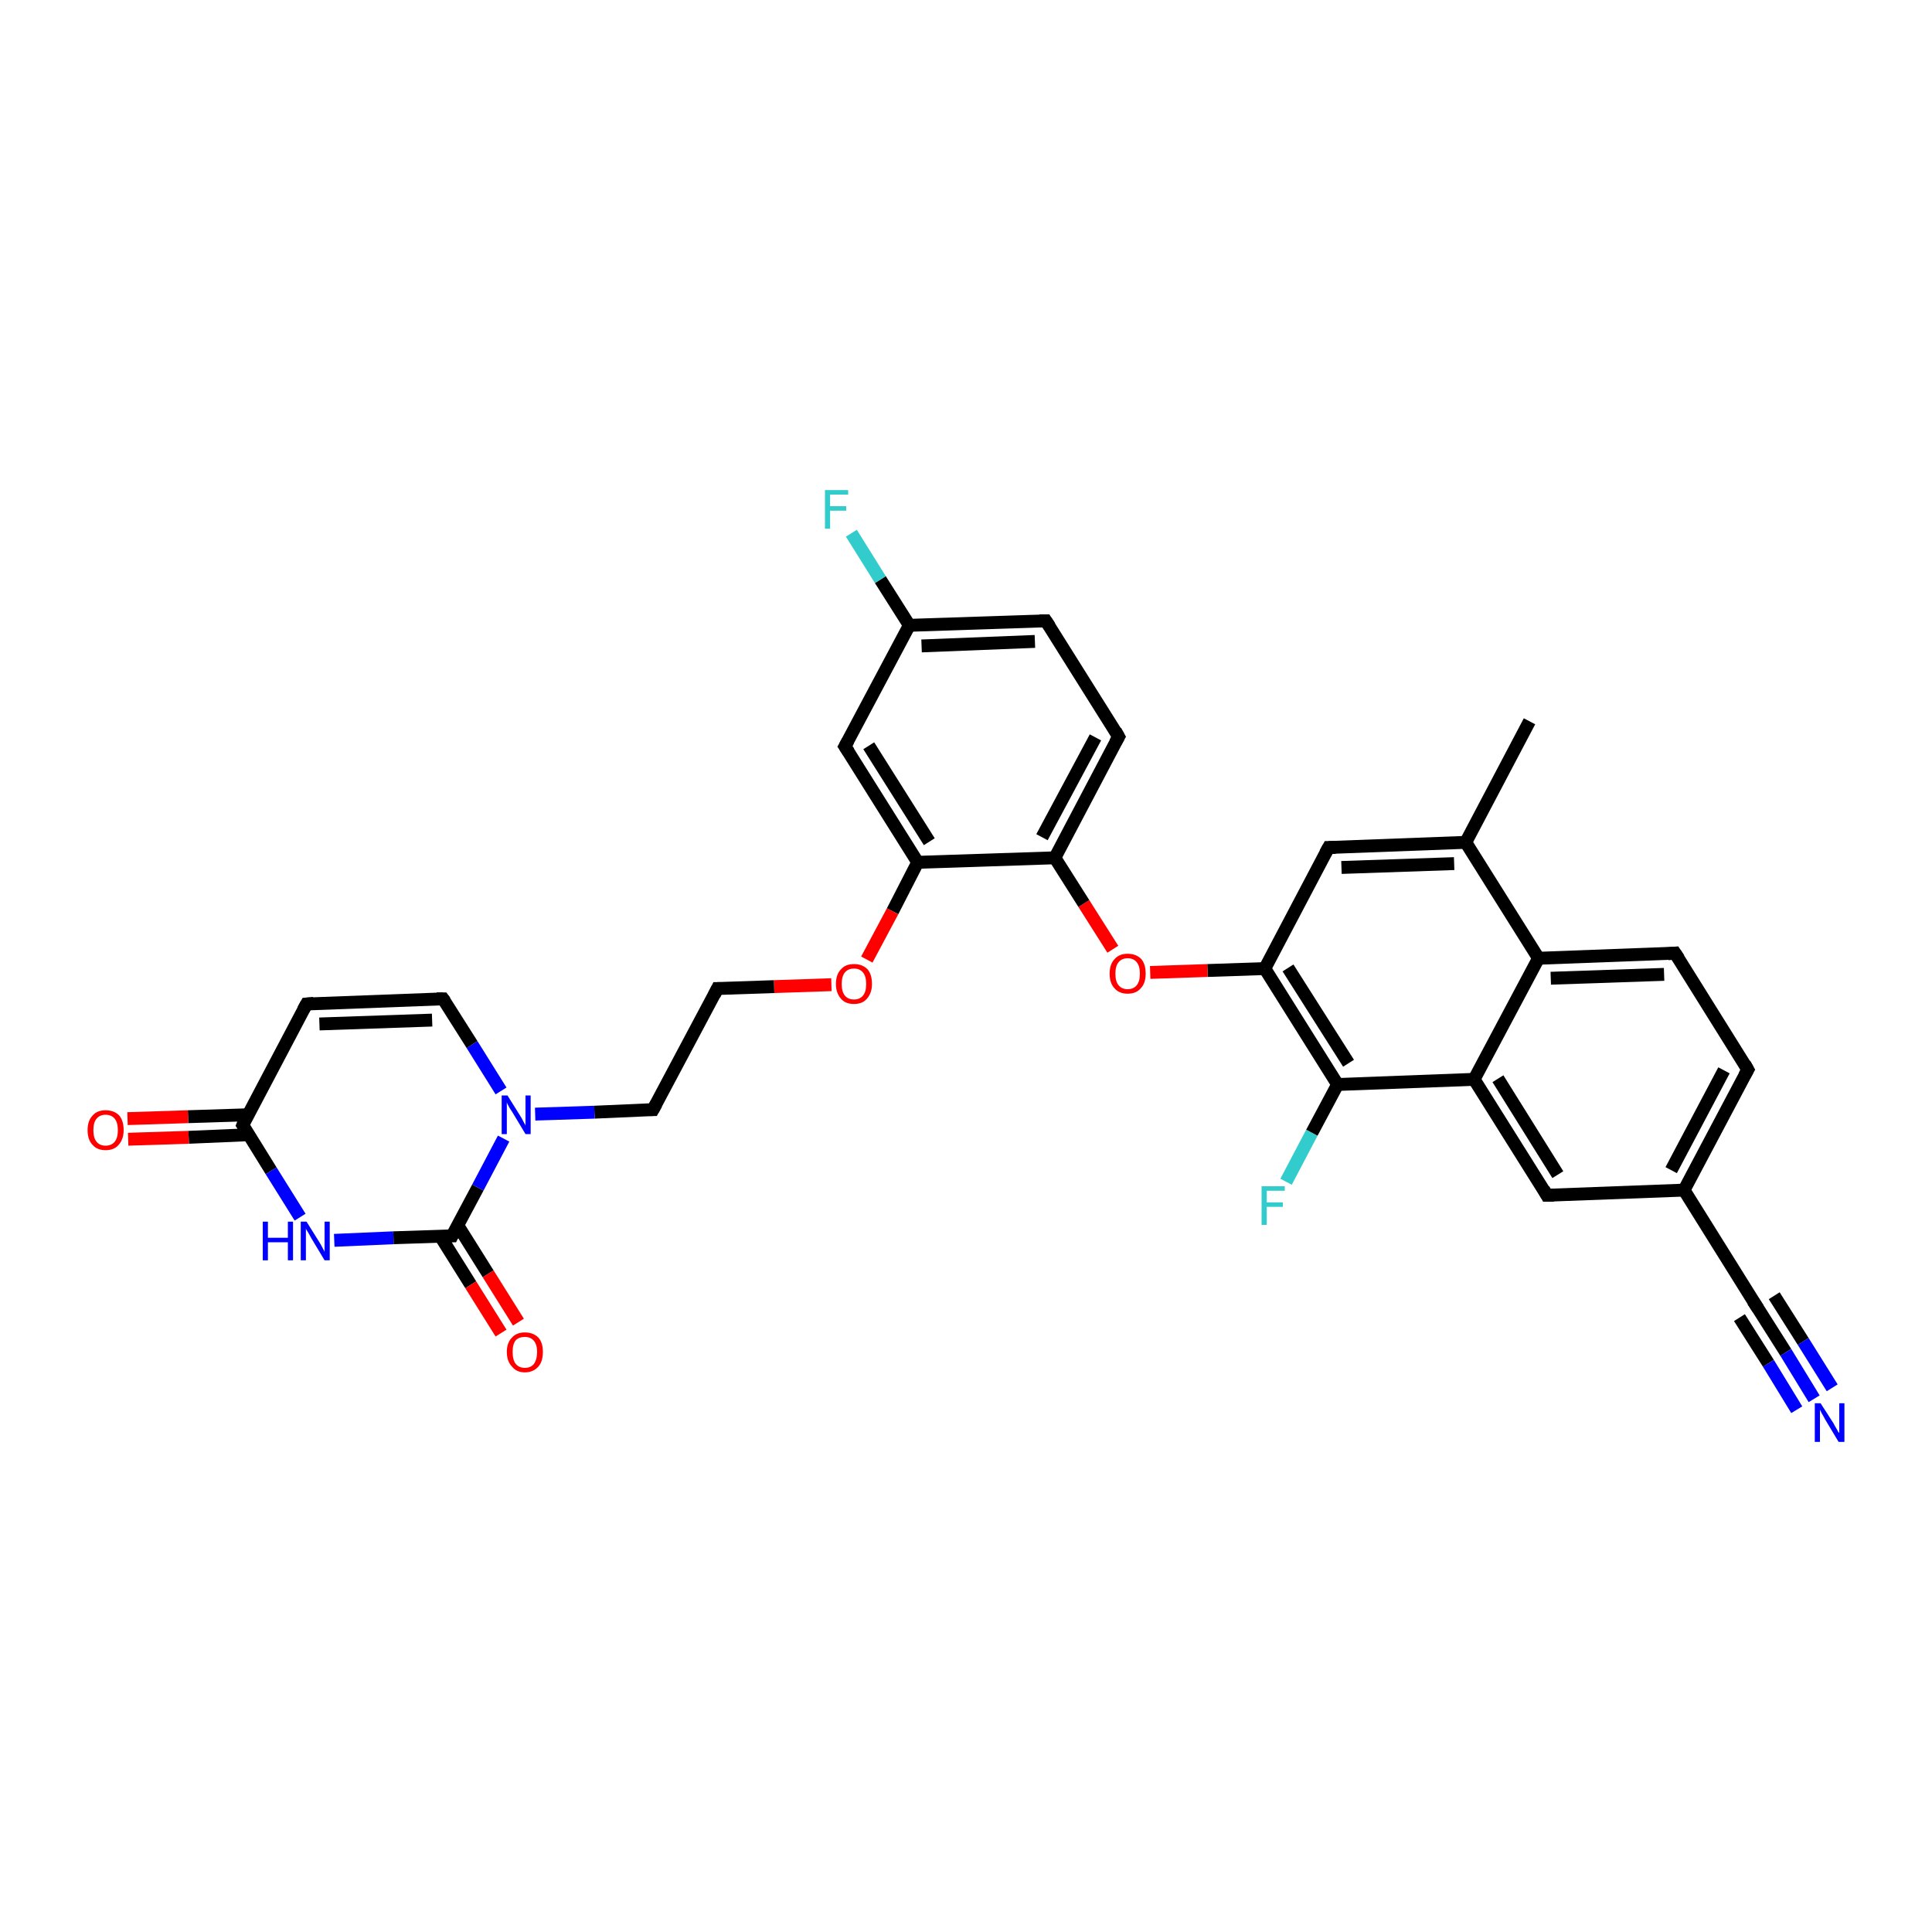 <?xml version='1.0' encoding='iso-8859-1'?>
<svg version='1.1' baseProfile='full'
              xmlns='http://www.w3.org/2000/svg'
                      xmlns:rdkit='http://www.rdkit.org/xml'
                      xmlns:xlink='http://www.w3.org/1999/xlink'
                  xml:space='preserve'
width='300px' height='300px' viewBox='0 0 300 300'>
<!-- END OF HEADER -->
<rect style='opacity:1.0;fill:#FFFFFF;stroke:none' width='300.0' height='300.0' x='0.0' y='0.0'> </rect>
<path class='bond-0 atom-0 atom-1' d='M 237.5,112.0 L 227.6,130.8' style='fill:none;fill-rule:evenodd;stroke:#000000;stroke-width:2.0px;stroke-linecap:butt;stroke-linejoin:miter;stroke-opacity:1' />
<path class='bond-1 atom-1 atom-2' d='M 227.6,130.8 L 206.3,131.6' style='fill:none;fill-rule:evenodd;stroke:#000000;stroke-width:2.0px;stroke-linecap:butt;stroke-linejoin:miter;stroke-opacity:1' />
<path class='bond-1 atom-1 atom-2' d='M 225.8,134.1 L 208.3,134.7' style='fill:none;fill-rule:evenodd;stroke:#000000;stroke-width:2.0px;stroke-linecap:butt;stroke-linejoin:miter;stroke-opacity:1' />
<path class='bond-2 atom-2 atom-3' d='M 206.3,131.6 L 196.4,150.4' style='fill:none;fill-rule:evenodd;stroke:#000000;stroke-width:2.0px;stroke-linecap:butt;stroke-linejoin:miter;stroke-opacity:1' />
<path class='bond-3 atom-3 atom-4' d='M 196.4,150.4 L 187.5,150.7' style='fill:none;fill-rule:evenodd;stroke:#000000;stroke-width:2.0px;stroke-linecap:butt;stroke-linejoin:miter;stroke-opacity:1' />
<path class='bond-3 atom-3 atom-4' d='M 187.5,150.7 L 178.6,151.0' style='fill:none;fill-rule:evenodd;stroke:#FF0000;stroke-width:2.0px;stroke-linecap:butt;stroke-linejoin:miter;stroke-opacity:1' />
<path class='bond-4 atom-4 atom-5' d='M 172.8,147.4 L 168.3,140.3' style='fill:none;fill-rule:evenodd;stroke:#FF0000;stroke-width:2.0px;stroke-linecap:butt;stroke-linejoin:miter;stroke-opacity:1' />
<path class='bond-4 atom-4 atom-5' d='M 168.3,140.3 L 163.8,133.2' style='fill:none;fill-rule:evenodd;stroke:#000000;stroke-width:2.0px;stroke-linecap:butt;stroke-linejoin:miter;stroke-opacity:1' />
<path class='bond-5 atom-5 atom-6' d='M 163.8,133.2 L 173.7,114.4' style='fill:none;fill-rule:evenodd;stroke:#000000;stroke-width:2.0px;stroke-linecap:butt;stroke-linejoin:miter;stroke-opacity:1' />
<path class='bond-5 atom-5 atom-6' d='M 161.8,130.0 L 170.1,114.5' style='fill:none;fill-rule:evenodd;stroke:#000000;stroke-width:2.0px;stroke-linecap:butt;stroke-linejoin:miter;stroke-opacity:1' />
<path class='bond-6 atom-6 atom-7' d='M 173.7,114.4 L 162.4,96.4' style='fill:none;fill-rule:evenodd;stroke:#000000;stroke-width:2.0px;stroke-linecap:butt;stroke-linejoin:miter;stroke-opacity:1' />
<path class='bond-7 atom-7 atom-8' d='M 162.4,96.4 L 141.2,97.1' style='fill:none;fill-rule:evenodd;stroke:#000000;stroke-width:2.0px;stroke-linecap:butt;stroke-linejoin:miter;stroke-opacity:1' />
<path class='bond-7 atom-7 atom-8' d='M 160.7,99.6 L 143.1,100.3' style='fill:none;fill-rule:evenodd;stroke:#000000;stroke-width:2.0px;stroke-linecap:butt;stroke-linejoin:miter;stroke-opacity:1' />
<path class='bond-8 atom-8 atom-9' d='M 141.2,97.1 L 136.7,90.0' style='fill:none;fill-rule:evenodd;stroke:#000000;stroke-width:2.0px;stroke-linecap:butt;stroke-linejoin:miter;stroke-opacity:1' />
<path class='bond-8 atom-8 atom-9' d='M 136.7,90.0 L 132.2,82.8' style='fill:none;fill-rule:evenodd;stroke:#33CCCC;stroke-width:2.0px;stroke-linecap:butt;stroke-linejoin:miter;stroke-opacity:1' />
<path class='bond-9 atom-8 atom-10' d='M 141.2,97.1 L 131.2,115.9' style='fill:none;fill-rule:evenodd;stroke:#000000;stroke-width:2.0px;stroke-linecap:butt;stroke-linejoin:miter;stroke-opacity:1' />
<path class='bond-10 atom-10 atom-11' d='M 131.2,115.9 L 142.5,133.9' style='fill:none;fill-rule:evenodd;stroke:#000000;stroke-width:2.0px;stroke-linecap:butt;stroke-linejoin:miter;stroke-opacity:1' />
<path class='bond-10 atom-10 atom-11' d='M 134.9,115.8 L 144.3,130.7' style='fill:none;fill-rule:evenodd;stroke:#000000;stroke-width:2.0px;stroke-linecap:butt;stroke-linejoin:miter;stroke-opacity:1' />
<path class='bond-11 atom-11 atom-12' d='M 142.5,133.9 L 138.6,141.5' style='fill:none;fill-rule:evenodd;stroke:#000000;stroke-width:2.0px;stroke-linecap:butt;stroke-linejoin:miter;stroke-opacity:1' />
<path class='bond-11 atom-11 atom-12' d='M 138.6,141.5 L 134.6,149.0' style='fill:none;fill-rule:evenodd;stroke:#FF0000;stroke-width:2.0px;stroke-linecap:butt;stroke-linejoin:miter;stroke-opacity:1' />
<path class='bond-12 atom-12 atom-13' d='M 129.1,152.9 L 120.2,153.2' style='fill:none;fill-rule:evenodd;stroke:#FF0000;stroke-width:2.0px;stroke-linecap:butt;stroke-linejoin:miter;stroke-opacity:1' />
<path class='bond-12 atom-12 atom-13' d='M 120.2,153.2 L 111.4,153.5' style='fill:none;fill-rule:evenodd;stroke:#000000;stroke-width:2.0px;stroke-linecap:butt;stroke-linejoin:miter;stroke-opacity:1' />
<path class='bond-13 atom-13 atom-14' d='M 111.4,153.5 L 101.4,172.3' style='fill:none;fill-rule:evenodd;stroke:#000000;stroke-width:2.0px;stroke-linecap:butt;stroke-linejoin:miter;stroke-opacity:1' />
<path class='bond-14 atom-14 atom-15' d='M 101.4,172.3 L 92.3,172.7' style='fill:none;fill-rule:evenodd;stroke:#000000;stroke-width:2.0px;stroke-linecap:butt;stroke-linejoin:miter;stroke-opacity:1' />
<path class='bond-14 atom-14 atom-15' d='M 92.3,172.7 L 83.1,173.0' style='fill:none;fill-rule:evenodd;stroke:#0000FF;stroke-width:2.0px;stroke-linecap:butt;stroke-linejoin:miter;stroke-opacity:1' />
<path class='bond-15 atom-15 atom-16' d='M 77.8,169.4 L 73.3,162.2' style='fill:none;fill-rule:evenodd;stroke:#0000FF;stroke-width:2.0px;stroke-linecap:butt;stroke-linejoin:miter;stroke-opacity:1' />
<path class='bond-15 atom-15 atom-16' d='M 73.3,162.2 L 68.8,155.1' style='fill:none;fill-rule:evenodd;stroke:#000000;stroke-width:2.0px;stroke-linecap:butt;stroke-linejoin:miter;stroke-opacity:1' />
<path class='bond-16 atom-16 atom-17' d='M 68.8,155.1 L 47.6,155.9' style='fill:none;fill-rule:evenodd;stroke:#000000;stroke-width:2.0px;stroke-linecap:butt;stroke-linejoin:miter;stroke-opacity:1' />
<path class='bond-16 atom-16 atom-17' d='M 67.1,158.4 L 49.6,159.0' style='fill:none;fill-rule:evenodd;stroke:#000000;stroke-width:2.0px;stroke-linecap:butt;stroke-linejoin:miter;stroke-opacity:1' />
<path class='bond-17 atom-17 atom-18' d='M 47.6,155.9 L 37.7,174.7' style='fill:none;fill-rule:evenodd;stroke:#000000;stroke-width:2.0px;stroke-linecap:butt;stroke-linejoin:miter;stroke-opacity:1' />
<path class='bond-18 atom-18 atom-19' d='M 38.5,173.1 L 29.2,173.4' style='fill:none;fill-rule:evenodd;stroke:#000000;stroke-width:2.0px;stroke-linecap:butt;stroke-linejoin:miter;stroke-opacity:1' />
<path class='bond-18 atom-18 atom-19' d='M 29.2,173.4 L 19.8,173.7' style='fill:none;fill-rule:evenodd;stroke:#FF0000;stroke-width:2.0px;stroke-linecap:butt;stroke-linejoin:miter;stroke-opacity:1' />
<path class='bond-18 atom-18 atom-19' d='M 38.6,176.2 L 29.3,176.6' style='fill:none;fill-rule:evenodd;stroke:#000000;stroke-width:2.0px;stroke-linecap:butt;stroke-linejoin:miter;stroke-opacity:1' />
<path class='bond-18 atom-18 atom-19' d='M 29.3,176.6 L 19.9,176.9' style='fill:none;fill-rule:evenodd;stroke:#FF0000;stroke-width:2.0px;stroke-linecap:butt;stroke-linejoin:miter;stroke-opacity:1' />
<path class='bond-19 atom-18 atom-20' d='M 37.7,174.7 L 42.1,181.8' style='fill:none;fill-rule:evenodd;stroke:#000000;stroke-width:2.0px;stroke-linecap:butt;stroke-linejoin:miter;stroke-opacity:1' />
<path class='bond-19 atom-18 atom-20' d='M 42.1,181.8 L 46.6,189.0' style='fill:none;fill-rule:evenodd;stroke:#0000FF;stroke-width:2.0px;stroke-linecap:butt;stroke-linejoin:miter;stroke-opacity:1' />
<path class='bond-20 atom-20 atom-21' d='M 51.9,192.6 L 61.1,192.2' style='fill:none;fill-rule:evenodd;stroke:#0000FF;stroke-width:2.0px;stroke-linecap:butt;stroke-linejoin:miter;stroke-opacity:1' />
<path class='bond-20 atom-20 atom-21' d='M 61.1,192.2 L 70.2,191.9' style='fill:none;fill-rule:evenodd;stroke:#000000;stroke-width:2.0px;stroke-linecap:butt;stroke-linejoin:miter;stroke-opacity:1' />
<path class='bond-21 atom-21 atom-22' d='M 68.4,192.0 L 73.1,199.5' style='fill:none;fill-rule:evenodd;stroke:#000000;stroke-width:2.0px;stroke-linecap:butt;stroke-linejoin:miter;stroke-opacity:1' />
<path class='bond-21 atom-21 atom-22' d='M 73.1,199.5 L 77.8,207.0' style='fill:none;fill-rule:evenodd;stroke:#FF0000;stroke-width:2.0px;stroke-linecap:butt;stroke-linejoin:miter;stroke-opacity:1' />
<path class='bond-21 atom-21 atom-22' d='M 71.1,190.3 L 75.8,197.8' style='fill:none;fill-rule:evenodd;stroke:#000000;stroke-width:2.0px;stroke-linecap:butt;stroke-linejoin:miter;stroke-opacity:1' />
<path class='bond-21 atom-21 atom-22' d='M 75.8,197.8 L 80.5,205.3' style='fill:none;fill-rule:evenodd;stroke:#FF0000;stroke-width:2.0px;stroke-linecap:butt;stroke-linejoin:miter;stroke-opacity:1' />
<path class='bond-22 atom-3 atom-23' d='M 196.4,150.4 L 207.7,168.4' style='fill:none;fill-rule:evenodd;stroke:#000000;stroke-width:2.0px;stroke-linecap:butt;stroke-linejoin:miter;stroke-opacity:1' />
<path class='bond-22 atom-3 atom-23' d='M 200.0,150.3 L 209.4,165.1' style='fill:none;fill-rule:evenodd;stroke:#000000;stroke-width:2.0px;stroke-linecap:butt;stroke-linejoin:miter;stroke-opacity:1' />
<path class='bond-23 atom-23 atom-24' d='M 207.7,168.4 L 203.7,175.9' style='fill:none;fill-rule:evenodd;stroke:#000000;stroke-width:2.0px;stroke-linecap:butt;stroke-linejoin:miter;stroke-opacity:1' />
<path class='bond-23 atom-23 atom-24' d='M 203.7,175.9 L 199.7,183.5' style='fill:none;fill-rule:evenodd;stroke:#33CCCC;stroke-width:2.0px;stroke-linecap:butt;stroke-linejoin:miter;stroke-opacity:1' />
<path class='bond-24 atom-23 atom-25' d='M 207.7,168.4 L 228.9,167.6' style='fill:none;fill-rule:evenodd;stroke:#000000;stroke-width:2.0px;stroke-linecap:butt;stroke-linejoin:miter;stroke-opacity:1' />
<path class='bond-25 atom-25 atom-26' d='M 228.9,167.6 L 240.2,185.6' style='fill:none;fill-rule:evenodd;stroke:#000000;stroke-width:2.0px;stroke-linecap:butt;stroke-linejoin:miter;stroke-opacity:1' />
<path class='bond-25 atom-25 atom-26' d='M 232.6,167.5 L 241.9,182.4' style='fill:none;fill-rule:evenodd;stroke:#000000;stroke-width:2.0px;stroke-linecap:butt;stroke-linejoin:miter;stroke-opacity:1' />
<path class='bond-26 atom-26 atom-27' d='M 240.2,185.6 L 261.5,184.8' style='fill:none;fill-rule:evenodd;stroke:#000000;stroke-width:2.0px;stroke-linecap:butt;stroke-linejoin:miter;stroke-opacity:1' />
<path class='bond-27 atom-27 atom-28' d='M 261.5,184.8 L 271.4,166.1' style='fill:none;fill-rule:evenodd;stroke:#000000;stroke-width:2.0px;stroke-linecap:butt;stroke-linejoin:miter;stroke-opacity:1' />
<path class='bond-27 atom-27 atom-28' d='M 259.5,181.7 L 267.7,166.2' style='fill:none;fill-rule:evenodd;stroke:#000000;stroke-width:2.0px;stroke-linecap:butt;stroke-linejoin:miter;stroke-opacity:1' />
<path class='bond-28 atom-28 atom-29' d='M 271.4,166.1 L 260.1,148.0' style='fill:none;fill-rule:evenodd;stroke:#000000;stroke-width:2.0px;stroke-linecap:butt;stroke-linejoin:miter;stroke-opacity:1' />
<path class='bond-29 atom-29 atom-30' d='M 260.1,148.0 L 238.9,148.8' style='fill:none;fill-rule:evenodd;stroke:#000000;stroke-width:2.0px;stroke-linecap:butt;stroke-linejoin:miter;stroke-opacity:1' />
<path class='bond-29 atom-29 atom-30' d='M 258.4,151.3 L 240.8,151.9' style='fill:none;fill-rule:evenodd;stroke:#000000;stroke-width:2.0px;stroke-linecap:butt;stroke-linejoin:miter;stroke-opacity:1' />
<path class='bond-30 atom-27 atom-31' d='M 261.5,184.8 L 272.8,202.9' style='fill:none;fill-rule:evenodd;stroke:#000000;stroke-width:2.0px;stroke-linecap:butt;stroke-linejoin:miter;stroke-opacity:1' />
<path class='bond-31 atom-31 atom-32' d='M 272.8,202.9 L 277.3,210.0' style='fill:none;fill-rule:evenodd;stroke:#000000;stroke-width:2.0px;stroke-linecap:butt;stroke-linejoin:miter;stroke-opacity:1' />
<path class='bond-31 atom-31 atom-32' d='M 277.3,210.0 L 281.7,217.2' style='fill:none;fill-rule:evenodd;stroke:#0000FF;stroke-width:2.0px;stroke-linecap:butt;stroke-linejoin:miter;stroke-opacity:1' />
<path class='bond-31 atom-31 atom-32' d='M 275.5,201.2 L 280.0,208.3' style='fill:none;fill-rule:evenodd;stroke:#000000;stroke-width:2.0px;stroke-linecap:butt;stroke-linejoin:miter;stroke-opacity:1' />
<path class='bond-31 atom-31 atom-32' d='M 280.0,208.3 L 284.5,215.5' style='fill:none;fill-rule:evenodd;stroke:#0000FF;stroke-width:2.0px;stroke-linecap:butt;stroke-linejoin:miter;stroke-opacity:1' />
<path class='bond-31 atom-31 atom-32' d='M 270.1,204.6 L 274.6,211.7' style='fill:none;fill-rule:evenodd;stroke:#000000;stroke-width:2.0px;stroke-linecap:butt;stroke-linejoin:miter;stroke-opacity:1' />
<path class='bond-31 atom-31 atom-32' d='M 274.6,211.7 L 279.0,218.9' style='fill:none;fill-rule:evenodd;stroke:#0000FF;stroke-width:2.0px;stroke-linecap:butt;stroke-linejoin:miter;stroke-opacity:1' />
<path class='bond-32 atom-30 atom-1' d='M 238.9,148.8 L 227.6,130.8' style='fill:none;fill-rule:evenodd;stroke:#000000;stroke-width:2.0px;stroke-linecap:butt;stroke-linejoin:miter;stroke-opacity:1' />
<path class='bond-33 atom-11 atom-5' d='M 142.5,133.9 L 163.8,133.2' style='fill:none;fill-rule:evenodd;stroke:#000000;stroke-width:2.0px;stroke-linecap:butt;stroke-linejoin:miter;stroke-opacity:1' />
<path class='bond-34 atom-21 atom-15' d='M 70.2,191.9 L 74.2,184.4' style='fill:none;fill-rule:evenodd;stroke:#000000;stroke-width:2.0px;stroke-linecap:butt;stroke-linejoin:miter;stroke-opacity:1' />
<path class='bond-34 atom-21 atom-15' d='M 74.2,184.4 L 78.2,176.8' style='fill:none;fill-rule:evenodd;stroke:#0000FF;stroke-width:2.0px;stroke-linecap:butt;stroke-linejoin:miter;stroke-opacity:1' />
<path class='bond-35 atom-30 atom-25' d='M 238.9,148.8 L 228.9,167.6' style='fill:none;fill-rule:evenodd;stroke:#000000;stroke-width:2.0px;stroke-linecap:butt;stroke-linejoin:miter;stroke-opacity:1' />
<path d='M 207.4,131.6 L 206.3,131.6 L 205.8,132.5' style='fill:none;stroke:#000000;stroke-width:2.0px;stroke-linecap:butt;stroke-linejoin:miter;stroke-opacity:1;' />
<path d='M 173.2,115.3 L 173.7,114.4 L 173.2,113.5' style='fill:none;stroke:#000000;stroke-width:2.0px;stroke-linecap:butt;stroke-linejoin:miter;stroke-opacity:1;' />
<path d='M 163.0,97.3 L 162.4,96.4 L 161.4,96.4' style='fill:none;stroke:#000000;stroke-width:2.0px;stroke-linecap:butt;stroke-linejoin:miter;stroke-opacity:1;' />
<path d='M 131.7,115.0 L 131.2,115.9 L 131.8,116.8' style='fill:none;stroke:#000000;stroke-width:2.0px;stroke-linecap:butt;stroke-linejoin:miter;stroke-opacity:1;' />
<path d='M 111.8,153.5 L 111.4,153.5 L 110.9,154.5' style='fill:none;stroke:#000000;stroke-width:2.0px;stroke-linecap:butt;stroke-linejoin:miter;stroke-opacity:1;' />
<path d='M 101.9,171.4 L 101.4,172.3 L 100.9,172.3' style='fill:none;stroke:#000000;stroke-width:2.0px;stroke-linecap:butt;stroke-linejoin:miter;stroke-opacity:1;' />
<path d='M 69.1,155.5 L 68.8,155.1 L 67.8,155.1' style='fill:none;stroke:#000000;stroke-width:2.0px;stroke-linecap:butt;stroke-linejoin:miter;stroke-opacity:1;' />
<path d='M 48.7,155.8 L 47.6,155.9 L 47.1,156.8' style='fill:none;stroke:#000000;stroke-width:2.0px;stroke-linecap:butt;stroke-linejoin:miter;stroke-opacity:1;' />
<path d='M 38.1,173.7 L 37.7,174.7 L 37.9,175.0' style='fill:none;stroke:#000000;stroke-width:2.0px;stroke-linecap:butt;stroke-linejoin:miter;stroke-opacity:1;' />
<path d='M 69.8,191.9 L 70.2,191.9 L 70.4,191.5' style='fill:none;stroke:#000000;stroke-width:2.0px;stroke-linecap:butt;stroke-linejoin:miter;stroke-opacity:1;' />
<path d='M 239.7,184.7 L 240.2,185.6 L 241.3,185.6' style='fill:none;stroke:#000000;stroke-width:2.0px;stroke-linecap:butt;stroke-linejoin:miter;stroke-opacity:1;' />
<path d='M 270.9,167.0 L 271.4,166.1 L 270.9,165.2' style='fill:none;stroke:#000000;stroke-width:2.0px;stroke-linecap:butt;stroke-linejoin:miter;stroke-opacity:1;' />
<path d='M 260.7,148.9 L 260.1,148.0 L 259.0,148.1' style='fill:none;stroke:#000000;stroke-width:2.0px;stroke-linecap:butt;stroke-linejoin:miter;stroke-opacity:1;' />
<path d='M 272.2,202.0 L 272.8,202.9 L 273.0,203.2' style='fill:none;stroke:#000000;stroke-width:2.0px;stroke-linecap:butt;stroke-linejoin:miter;stroke-opacity:1;' />
<path class='atom-4' d='M 172.3 151.2
Q 172.3 149.7, 173.1 148.9
Q 173.8 148.1, 175.1 148.1
Q 176.4 148.1, 177.2 148.9
Q 177.9 149.7, 177.9 151.2
Q 177.9 152.7, 177.1 153.5
Q 176.4 154.3, 175.1 154.3
Q 173.8 154.3, 173.1 153.5
Q 172.3 152.7, 172.3 151.2
M 175.1 153.6
Q 176.0 153.6, 176.5 153.0
Q 177.0 152.4, 177.0 151.2
Q 177.0 150.0, 176.5 149.4
Q 176.0 148.8, 175.1 148.8
Q 174.2 148.8, 173.7 149.4
Q 173.2 150.0, 173.2 151.2
Q 173.2 152.4, 173.7 153.0
Q 174.2 153.6, 175.1 153.6
' fill='#FF0000'/>
<path class='atom-9' d='M 128.1 76.1
L 131.7 76.1
L 131.7 76.8
L 128.9 76.8
L 128.9 78.6
L 131.4 78.6
L 131.4 79.3
L 128.9 79.3
L 128.9 82.1
L 128.1 82.1
L 128.1 76.1
' fill='#33CCCC'/>
<path class='atom-12' d='M 129.8 152.8
Q 129.8 151.3, 130.6 150.5
Q 131.3 149.7, 132.6 149.7
Q 133.9 149.7, 134.7 150.5
Q 135.4 151.3, 135.4 152.8
Q 135.4 154.2, 134.6 155.1
Q 133.9 155.9, 132.6 155.9
Q 131.3 155.9, 130.6 155.1
Q 129.8 154.2, 129.8 152.8
M 132.6 155.2
Q 133.5 155.2, 134.0 154.6
Q 134.5 154.0, 134.5 152.8
Q 134.5 151.6, 134.0 151.0
Q 133.5 150.4, 132.6 150.4
Q 131.7 150.4, 131.2 151.0
Q 130.7 151.6, 130.7 152.8
Q 130.7 154.0, 131.2 154.6
Q 131.7 155.2, 132.6 155.2
' fill='#FF0000'/>
<path class='atom-15' d='M 78.8 170.1
L 80.8 173.3
Q 81.0 173.6, 81.3 174.2
Q 81.6 174.7, 81.6 174.8
L 81.6 170.1
L 82.4 170.1
L 82.4 176.1
L 81.6 176.1
L 79.5 172.6
Q 79.2 172.2, 79.0 171.8
Q 78.7 171.3, 78.7 171.1
L 78.7 176.1
L 77.9 176.1
L 77.9 170.1
L 78.8 170.1
' fill='#0000FF'/>
<path class='atom-19' d='M 13.6 175.5
Q 13.6 174.0, 14.4 173.2
Q 15.1 172.4, 16.4 172.4
Q 17.7 172.4, 18.5 173.2
Q 19.2 174.0, 19.2 175.5
Q 19.2 176.9, 18.4 177.8
Q 17.7 178.6, 16.4 178.6
Q 15.1 178.6, 14.4 177.8
Q 13.6 177.0, 13.6 175.5
M 16.4 177.9
Q 17.3 177.9, 17.8 177.3
Q 18.3 176.7, 18.3 175.5
Q 18.3 174.3, 17.8 173.7
Q 17.3 173.1, 16.4 173.1
Q 15.5 173.1, 15.0 173.7
Q 14.5 174.3, 14.5 175.5
Q 14.5 176.7, 15.0 177.3
Q 15.5 177.9, 16.4 177.9
' fill='#FF0000'/>
<path class='atom-20' d='M 40.8 189.7
L 41.6 189.7
L 41.6 192.2
L 44.7 192.2
L 44.7 189.7
L 45.5 189.7
L 45.5 195.7
L 44.7 195.7
L 44.7 192.9
L 41.6 192.9
L 41.6 195.7
L 40.8 195.7
L 40.8 189.7
' fill='#0000FF'/>
<path class='atom-20' d='M 47.6 189.7
L 49.6 192.9
Q 49.8 193.2, 50.1 193.8
Q 50.4 194.3, 50.4 194.4
L 50.4 189.7
L 51.2 189.7
L 51.2 195.7
L 50.4 195.7
L 48.3 192.2
Q 48.1 191.8, 47.8 191.3
Q 47.5 190.9, 47.5 190.7
L 47.5 195.7
L 46.7 195.7
L 46.7 189.7
L 47.6 189.7
' fill='#0000FF'/>
<path class='atom-22' d='M 78.7 209.9
Q 78.7 208.5, 79.5 207.7
Q 80.2 206.9, 81.5 206.9
Q 82.8 206.9, 83.6 207.7
Q 84.3 208.5, 84.3 209.9
Q 84.3 211.4, 83.6 212.2
Q 82.8 213.1, 81.5 213.1
Q 80.2 213.1, 79.5 212.2
Q 78.7 211.4, 78.7 209.9
M 81.5 212.4
Q 82.4 212.4, 82.9 211.8
Q 83.4 211.1, 83.4 209.9
Q 83.4 208.8, 82.9 208.2
Q 82.4 207.6, 81.5 207.6
Q 80.6 207.6, 80.1 208.1
Q 79.6 208.7, 79.6 209.9
Q 79.6 211.2, 80.1 211.8
Q 80.6 212.4, 81.5 212.4
' fill='#FF0000'/>
<path class='atom-24' d='M 195.9 184.2
L 199.5 184.2
L 199.5 184.9
L 196.7 184.9
L 196.7 186.7
L 199.2 186.7
L 199.2 187.4
L 196.7 187.4
L 196.7 190.2
L 195.9 190.2
L 195.9 184.2
' fill='#33CCCC'/>
<path class='atom-32' d='M 282.7 217.9
L 284.7 221.0
Q 284.9 221.4, 285.2 221.9
Q 285.5 222.5, 285.6 222.5
L 285.6 217.9
L 286.4 217.9
L 286.4 223.9
L 285.5 223.9
L 283.4 220.4
Q 283.2 220.0, 282.9 219.5
Q 282.7 219.1, 282.6 218.9
L 282.6 223.9
L 281.8 223.9
L 281.8 217.9
L 282.7 217.9
' fill='#0000FF'/>
</svg>
